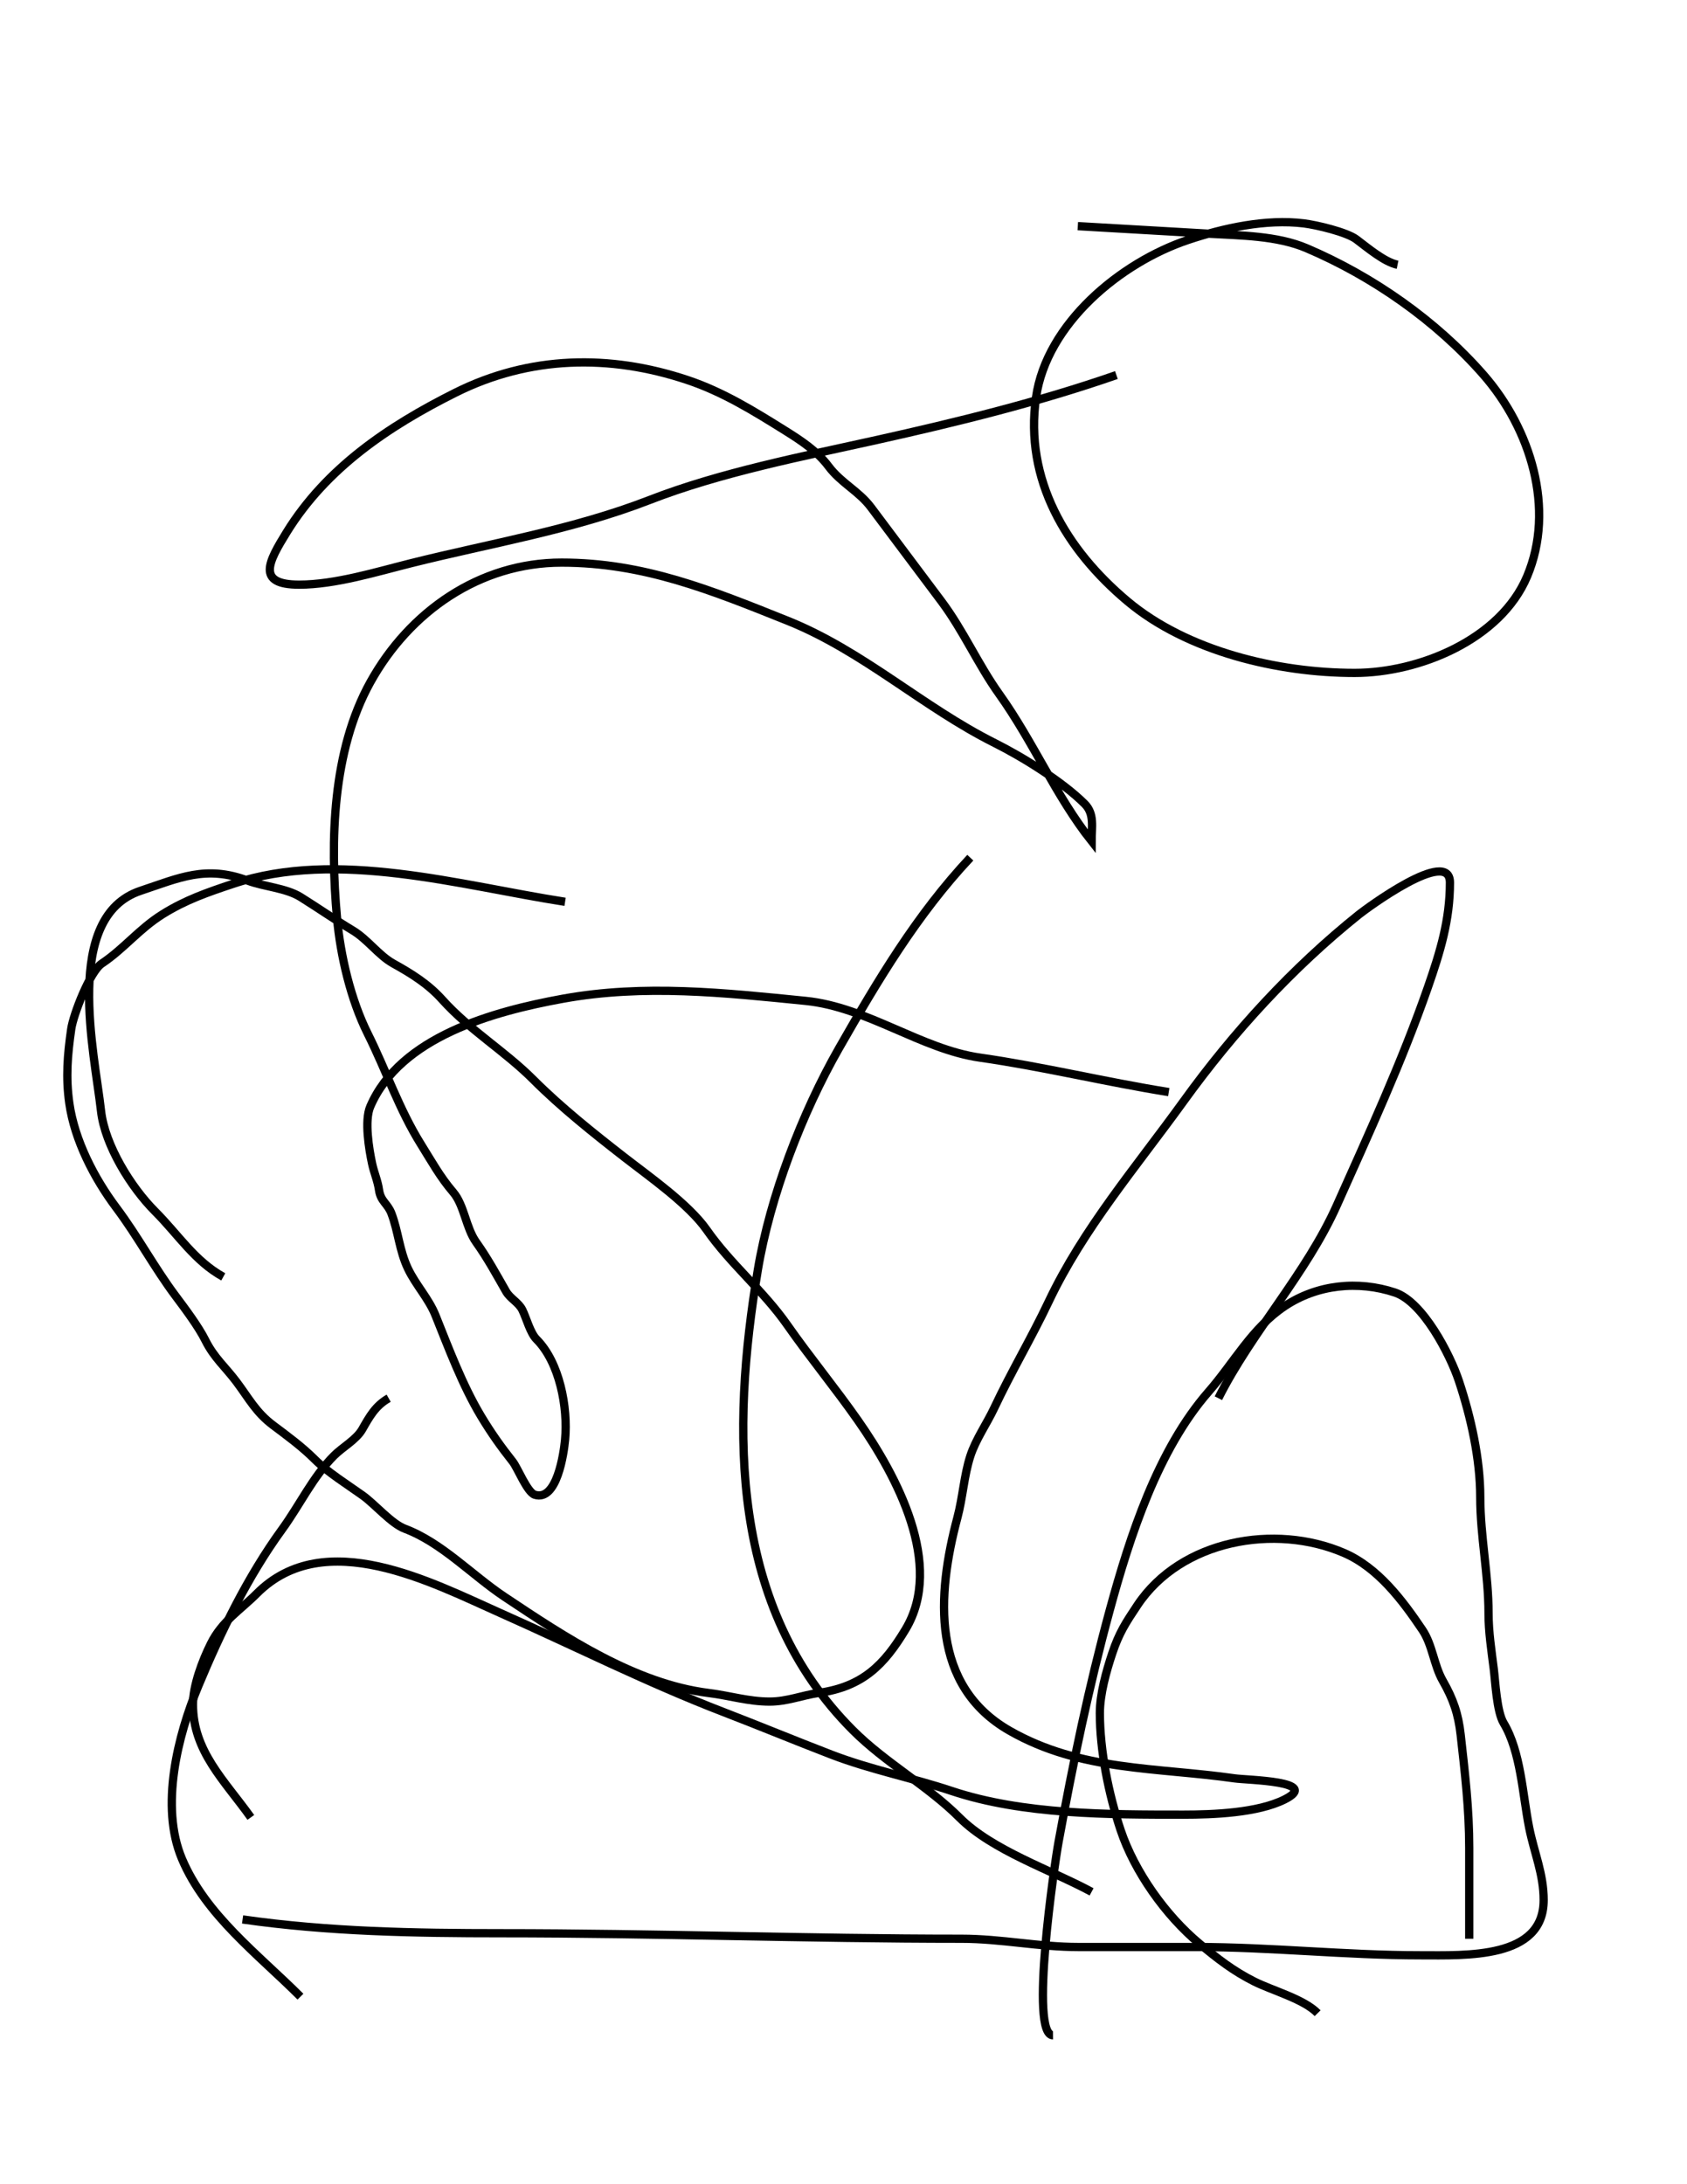<?xml version="1.0" encoding="utf-8"?>
<!-- Generator: Adobe Illustrator 12.0.0, SVG Export Plug-In . SVG Version: 6.00 Build 51448)  -->
<!DOCTYPE svg PUBLIC "-//W3C//DTD SVG 1.1//EN" "http://www.w3.org/Graphics/SVG/1.1/DTD/svg11.dtd">
<svg xmlns="http://www.w3.org/2000/svg" xmlns:xlink="http://www.w3.org/1999/xlink" version="1.1" id="Ebene_1" width="612" height="792" viewBox="0 0 612 792" enable-background="new 0 0 612 792" xml:space="preserve">
<desc>Copyright Detlef Lemme 2015</desc>
<path fill="none" stroke="#000000" stroke-width="3" stroke-dasharray="0" d="M405,136c-28.11,9.783-57.964,17.103-87.128,23.584  c-26.844,5.965-56.542,11.732-82.158,21.694c-27.774,10.801-57.689,15.716-86.546,22.93C136.471,207.382,121.567,212,108.5,212  c-15.703,0-11.09-8.334-4.5-19c14.356-23.234,36.803-38.401,61.184-50.592c26.917-13.459,55.946-14.032,84.149-4.63  c12.942,4.314,24.243,11.332,35.741,18.519c5.66,3.537,11.43,7.375,15.481,12.778c4.608,6.144,10.939,8.92,15.444,14.926  c8.493,11.325,16.872,22.496,25.444,33.926c8.057,10.743,13.326,22.953,21.075,33.802C374.792,268.909,383.065,288.681,396,305  c0-5.029,1.15-9.85-2.5-13.5c-8.02-8.019-22.388-16.944-32.668-22.084c-26.158-13.079-47.661-33.348-75.239-44.379  C258.118,214.047,233.628,204,203.741,204c-29.768,0-55.163,17.76-69.37,43.333c-13.843,24.917-14.645,57.646-12.111,85.519  c1.243,13.672,4.97,29.606,11.149,41.964c6.673,13.346,11.375,27.436,19.295,40.11c3.833,6.132,6.939,11.824,11.672,17.347  c4.091,4.772,4.589,12.878,8.384,18.191c4.057,5.68,7.363,11.751,10.824,17.809c1.479,2.588,4.545,3.986,5.885,6.665  c1.488,2.976,2.873,8.404,5.156,10.688c8.377,8.378,11.467,24.668,10.375,36.375c-0.467,5.003-2.936,22.556-11,20  c-2.729-0.865-6.233-9.769-8-12c-4.285-5.409-7.883-10.473-11.5-16.5c-6.725-11.208-11.72-24.605-16.5-36.5  c-2.496-6.212-7.118-10.963-10-17c-3.144-6.586-3.51-13.481-6-20c-1.394-3.648-3.905-4.332-4.5-8.5c-0.48-3.361-1.794-6.216-2.5-9.5  c-1.132-5.265-2.861-15.656-0.688-20.728c10.872-25.369,44.796-34.565,69.873-39.125c29.442-5.353,58.676-2.162,88.074,0.778  c22.272,2.228,41.924,17.529,63.241,20.574c22.841,3.263,45.344,8.795,68.5,12.5"/>
<path fill="none" stroke="#000000" stroke-width="3" stroke-dasharray="0" d="M442,507c12.09-24.079,31.862-45.069,43-70  c11.616-26.002,23.6-52.015,33-79c4.495-12.903,8-24.363,8-37.963c0-13.041-30.415,9.495-32.982,11.549  c-24.18,19.343-45.544,42.681-63.647,67.747c-17.12,23.705-36.402,46.18-48.964,72.698c-6.17,13.026-13.559,25.417-19.709,38.487  c-2.712,5.763-6.753,11.447-8.697,17.481c-2.286,7.095-2.73,14.99-4.668,22.255c-7.536,28.261-9.651,60.991,18.94,77.329  c25.746,14.713,53.409,13.228,81.634,17.26c4.638,0.662,31.502,0.952,18.094,7.656c-9.761,4.881-25.828,5.5-36.704,5.5  c-27.007,0-58.216,0.026-84.019-8.574c-14.534-4.845-29.385-7.697-43.719-13.211c-13.141-5.054-26.049-10.403-39.117-15.43  c-27.496-10.575-53.863-23.861-80.775-35.822c-25.032-11.125-63.849-31.781-88.448-7.182c-6.28,6.28-12.59,9.962-16.719,18.219  c-3.118,6.236-6.5,15.208-6.5,22.063c0,16.939,11.409,27.51,21,40.938"/>
<path fill="none" stroke="#000000" stroke-width="3" stroke-dasharray="0" d="M141,507c-4.796,2.727-6.932,6.63-9.584,11.272  c-2.148,3.759-7.111,6.423-10.231,9.542c-7.685,7.686-12.408,17.867-18.841,26.713c-12.498,17.185-22.19,37.103-30.376,56.75  C64.467,629.278,57.996,655.017,66,674c8.615,20.433,27.65,34.65,43,50"/>
<path fill="none" stroke="#000000" stroke-width="3" stroke-dasharray="0" d="M352,311c-19.325,20.605-33.54,44.446-47.664,69.162  c-13.356,23.373-24.977,53.684-29.42,80.342c-9.726,58.356-10.044,122.368,34.498,166.91c11.852,11.852,27.102,20.102,38.698,31.698  C359.974,670.974,381.245,678.024,396,686"/>
<path fill="none" stroke="#000000" stroke-width="3" stroke-dasharray="0" d="M81,463c-10.42-5.757-16.316-15.315-24.781-23.781  c-8.65-8.65-18.191-23.974-19.571-36.387C34.313,381.813,22.747,332.418,51,323c14.005-4.668,23.71-9.358,38.832-3.688  c6.027,2.26,13.931,2.665,19.242,5.984c6.332,3.957,12.46,8.224,18.862,12.065c5.478,3.287,9.404,9.05,14.73,12.009  c6.58,3.655,12.604,7.375,17.72,13.06c10.084,11.205,22.641,18.598,33.156,29.113c10.006,10.006,21.762,19.361,32.959,28.07  c9.125,7.097,23.344,17.023,29.886,26.37c8.735,12.479,20.471,21.958,29.225,34.464c8.254,11.791,17.361,22.802,25.633,34.618  c14.1,20.143,31.318,52.329,17.286,75.717c-7.766,12.942-15.572,20.796-31.438,23.063c-6.137,0.877-11.493,3.156-17.91,3.156  c-7.665,0-14.5-2.164-22.016-3.104C230.346,610.543,205.029,593.699,183,579c-11.97-7.987-22.759-19.659-36.168-24.688  c-4.816-1.806-10.821-8.875-15.296-12.071c-5.416-3.868-12.726-8.431-17.314-13.018c-4.6-4.601-9.983-8.543-15.185-12.445  c-6.185-4.639-8.771-9.757-13.259-15.74c-4.003-5.338-8.104-8.689-11.259-15c-2.488-4.976-7.286-11.394-10.741-16  c-7.75-10.334-13.755-21.674-21.556-32.074c-8.072-10.762-15.159-24.518-17.066-37.869c-1.36-9.523-0.663-17.548,0.688-27  c0.735-5.143,6.779-20.842,11.094-23.719C44.992,344.006,50.445,336.847,59,331.5c8.294-5.184,16.272-7.924,25.5-11  c37.933-12.644,82.37,0.592,120.5,6.5"/>
<path fill="none" stroke="#000000" stroke-width="3" stroke-dasharray="0" d="M382,738c-8.666,0.065,0.585-62.275,2-70  c5.229-28.547,10.935-56.095,18.595-84.181c7.283-26.705,17.424-58.126,35.887-79.227c9.133-10.438,15.707-23.052,27.581-30.968  c11.778-7.852,26.609-9.4,40-4.938c10.231,3.41,20.046,22.638,23.16,31.979c4.396,13.191,7.777,28.413,7.777,42.269  c0,14.109,3,27.98,3,42.002c0,6.81,1.052,13.479,1.896,20.23c0.603,4.826,1.083,15.465,3.572,19.613  c6.287,10.479,6.862,25.872,9.271,37.923c1.851,9.251,5.26,16.74,5.26,26.296c0,21.443-28.238,20-44.704,20  c-27.254,0-54.111-3-81.479-3c-14.217,0-28.433,0-42.648,0c-14.252,0-27.936-3-42.336-3c-55.783,0-111.234-2-167.016-2  c-31.499,0-62.684-0.553-93.816-5"/>
<path fill="none" stroke="#000000" stroke-width="3" stroke-dasharray="0" d="M533,703c0-10.969,0-21.938,0-32.906  c0-14.266-1.554-27.073-3.104-41.029c-0.842-7.575-2.711-12.989-6.488-19.601c-3.262-5.708-3.717-12.984-7.408-18.464  c-7.233-10.736-16.14-22.631-28.536-27.944c-24.872-10.659-58.995-4.759-74.839,19.007c-4.196,6.295-6.648,10.007-9.125,17.438  c-2.177,6.531-4.5,14.829-4.5,21.668c0,13.61,3.184,29.382,7.5,42.332c5.089,15.268,16.441,31.118,28.612,41.26  c6.472,5.394,12.293,9.943,19.925,13.759c6.591,3.295,17.97,6.348,22.963,11.481"/>
<path fill="none" stroke="#000000" stroke-width="3" stroke-dasharray="0" d="M507,96c-4.756-0.966-10.778-6.083-14.963-9.222  C488.512,84.134,477.527,81.552,473,81c-13.768-1.677-29.021,1.661-42,6c-24.482,8.185-51.332,30.326-55.156,57.094  C371.576,173.966,386.779,199.346,409,218c21.695,18.212,54.737,26,82.407,26c23.395,0,52.917-12.052,62.593-35  c10.322-24.479,1.265-53.555-15.814-73.074C521.016,116.304,498.01,100.215,474,90c-10.723-4.562-23.918-4.591-35.382-5.253  C422.745,83.832,406.873,82.916,391,82"/>
</svg>
